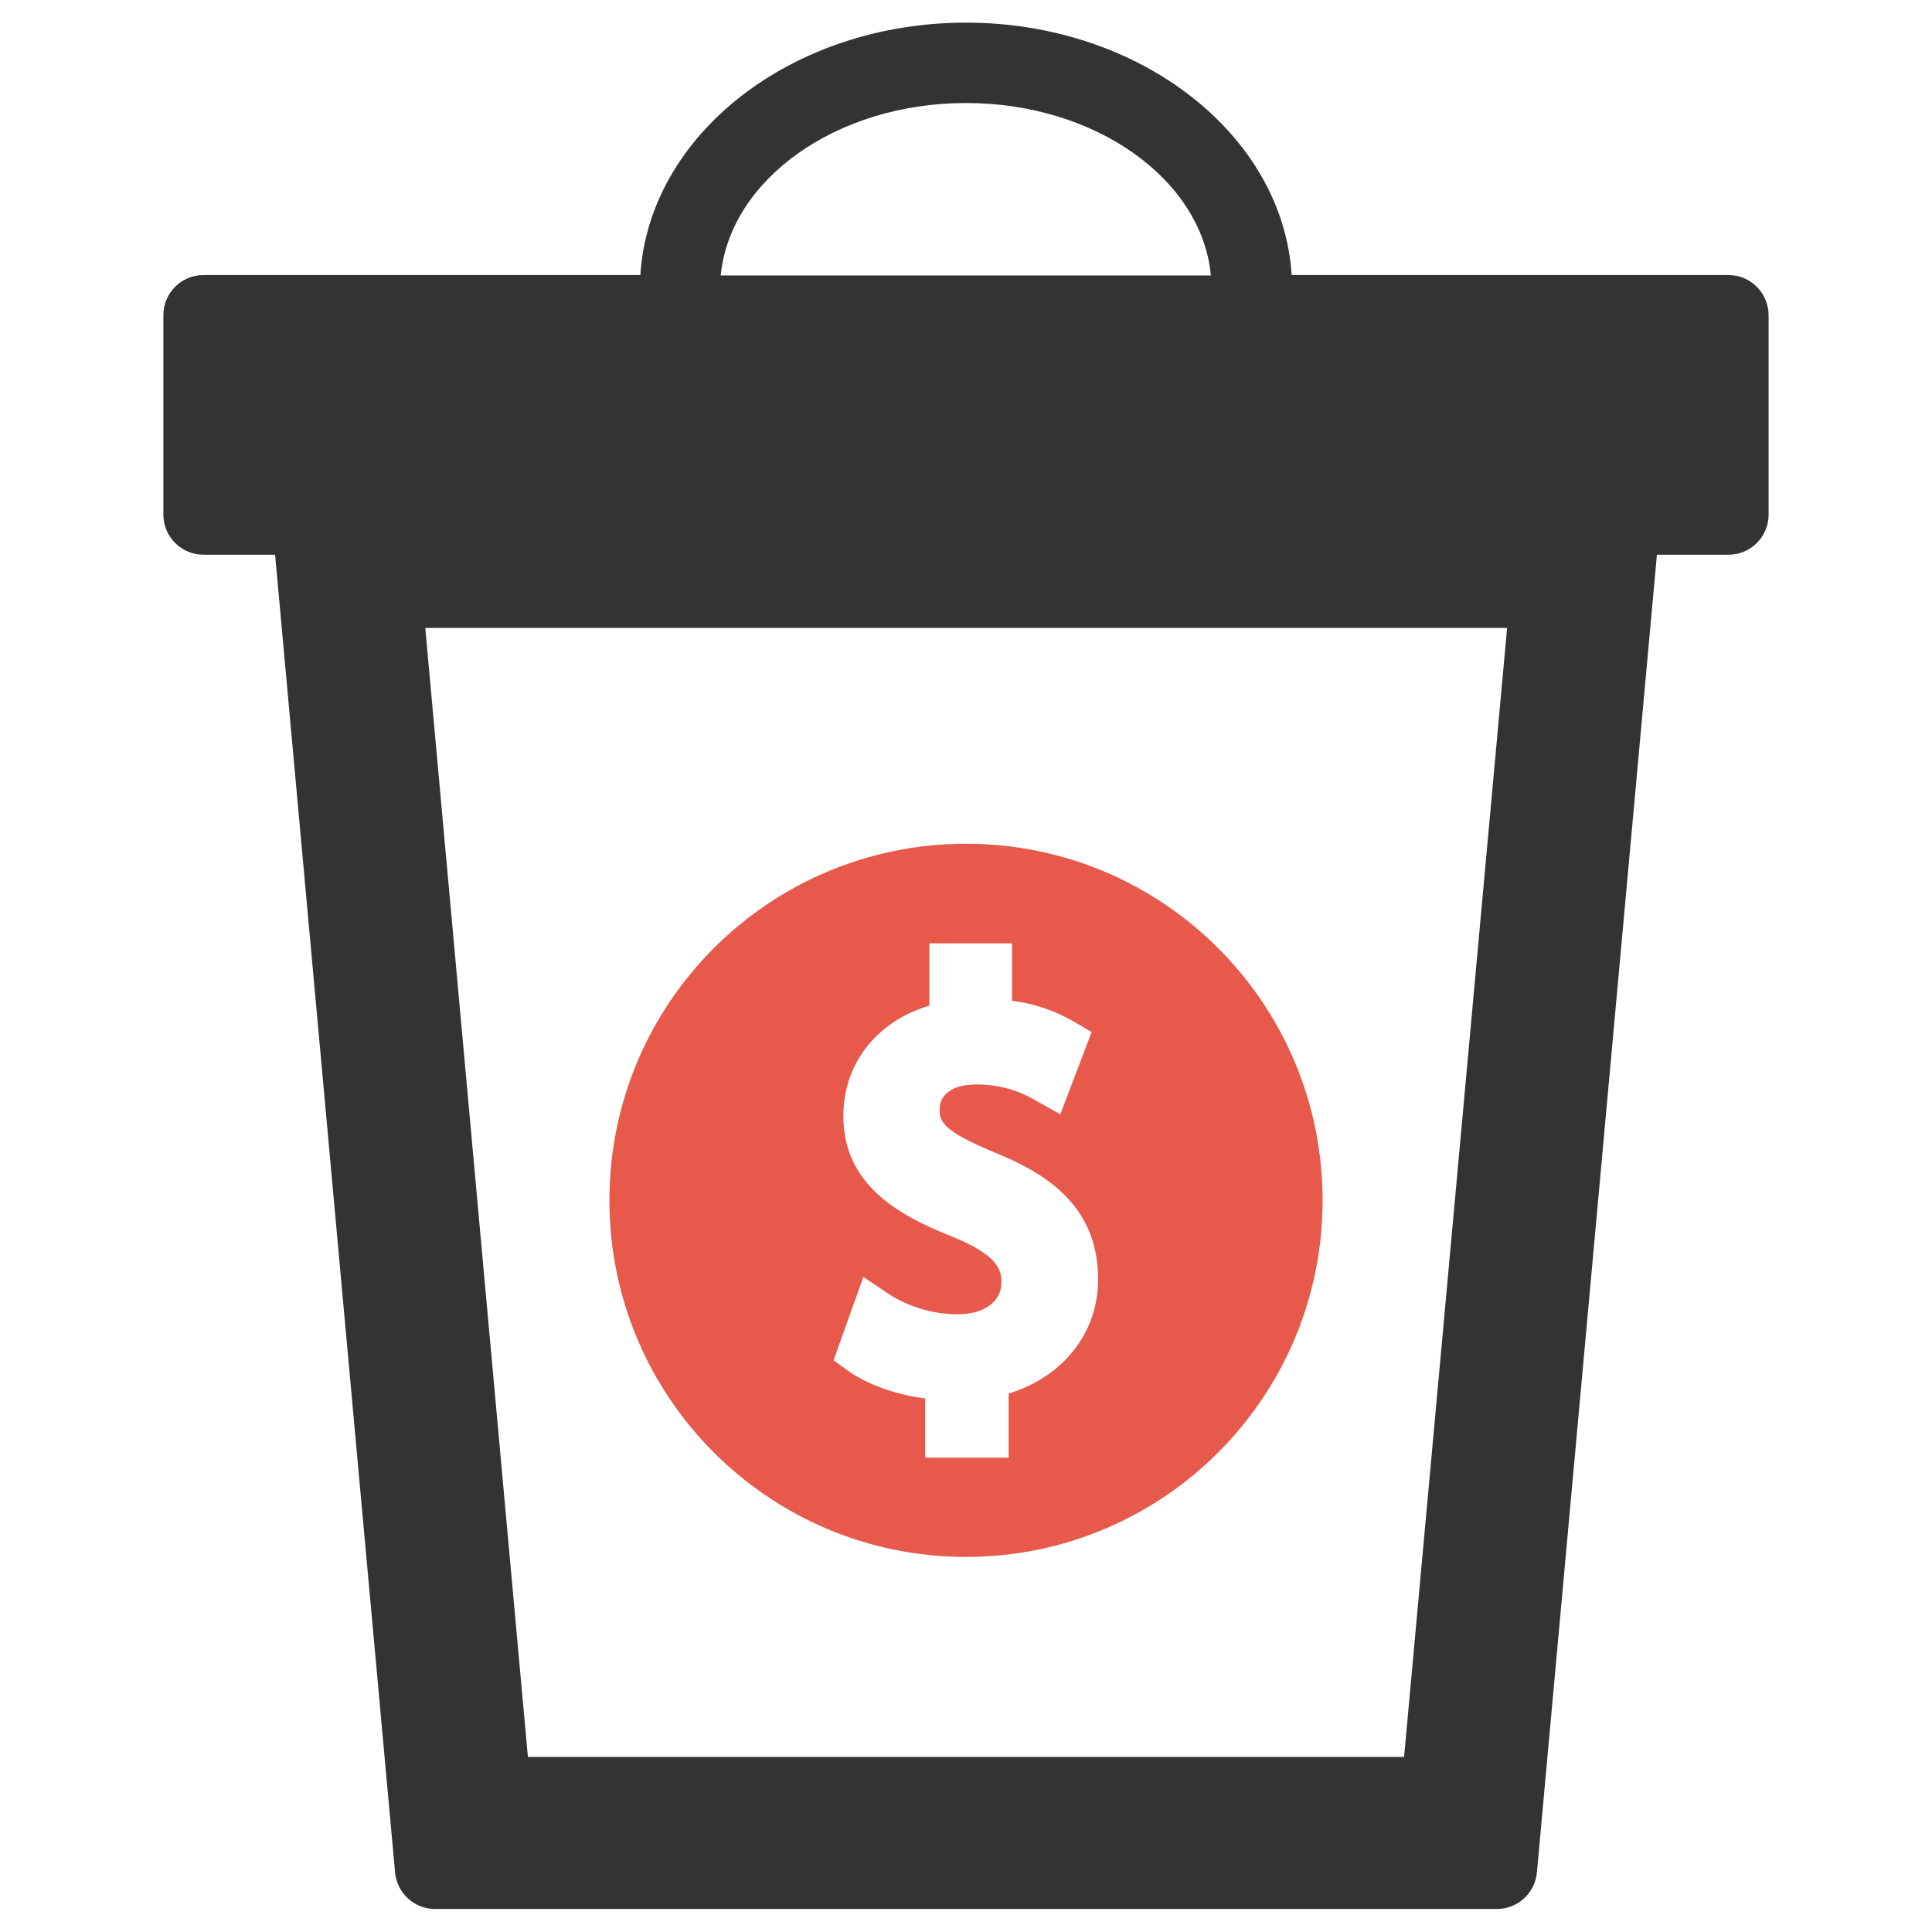 <?xml version="1.0" encoding="utf-8"?>
<!-- Generator: Adobe Illustrator 21.0.2, SVG Export Plug-In . SVG Version: 6.00 Build 0)  -->
<svg version="1.1" id="Layer_1" xmlns="http://www.w3.org/2000/svg" xmlns:xlink="http://www.w3.org/1999/xlink" x="0px" y="0px"
	 viewBox="0 0 512 512" style="enable-background:new 0 0 512 512;" xml:space="preserve">
<style type="text/css">
	.st0{fill-rule:evenodd;clip-rule:evenodd;fill:#E6594B;}
	.st1{fill:#333333;}
</style>
<g>
	<path class="st0" d="M256,223.6c-52.2,0-94.5,42.3-94.5,94.5c0,52.2,42.3,94.5,94.5,94.5c52.2,0,94.5-42.3,94.5-94.5
		C350.5,265.9,308.2,223.6,256,223.6z M267.3,369.3v17h-22.1v-15.7c-7.8-1-15.4-3.7-20.4-7.3l-3.9-2.8l7.9-22.1l6.7,4.5
		c5.1,3.4,11.9,5.4,18.2,5.4c7.1,0,11.7-3.3,11.7-8.5c0-3.3-1-7.2-13.1-12.1c-14.2-5.6-28.8-13.8-28.8-31.9c0-14,8.8-25.1,22.8-29.3
		v-16.5h21.9v15.2c6.1,0.8,11.5,2.7,16.5,5.6l4.6,2.7l-8.3,21.8l-6.4-3.6c-2.5-1.4-7.6-4.3-15.9-4.3c-6.1,0-9.7,2.5-9.7,6.7
		c0,3.2,1,5.7,14.8,11.4c12.7,5.2,27.2,13.6,27.2,33.4C291.1,353.2,281.7,364.9,267.3,369.3z"/>
	<path class="st1" d="M458.1,72.9H342.3C340,35.7,302.1,6,256,6c-46.2,0-84,29.7-86.3,66.9H53.9c-5.9,0-10.6,4.8-10.6,10.6v52.9
		c0,5.9,4.8,10.6,10.6,10.6h19l31.8,349.2c0.5,5.5,5.1,9.7,10.6,9.7h281.4c5.5,0,10.1-4.2,10.6-9.7l31.8-349.2h19
		c5.9,0,10.6-4.8,10.6-10.6V83.6C468.7,77.7,464,72.9,458.1,72.9z M256,27.3c34.3,0,62.5,20.2,64.9,45.7H191
		C193.5,47.5,221.7,27.3,256,27.3z M372.1,465.6H139.9l-27.2-299.2h286.7L372.1,465.6z"/>
</g>
</svg>
